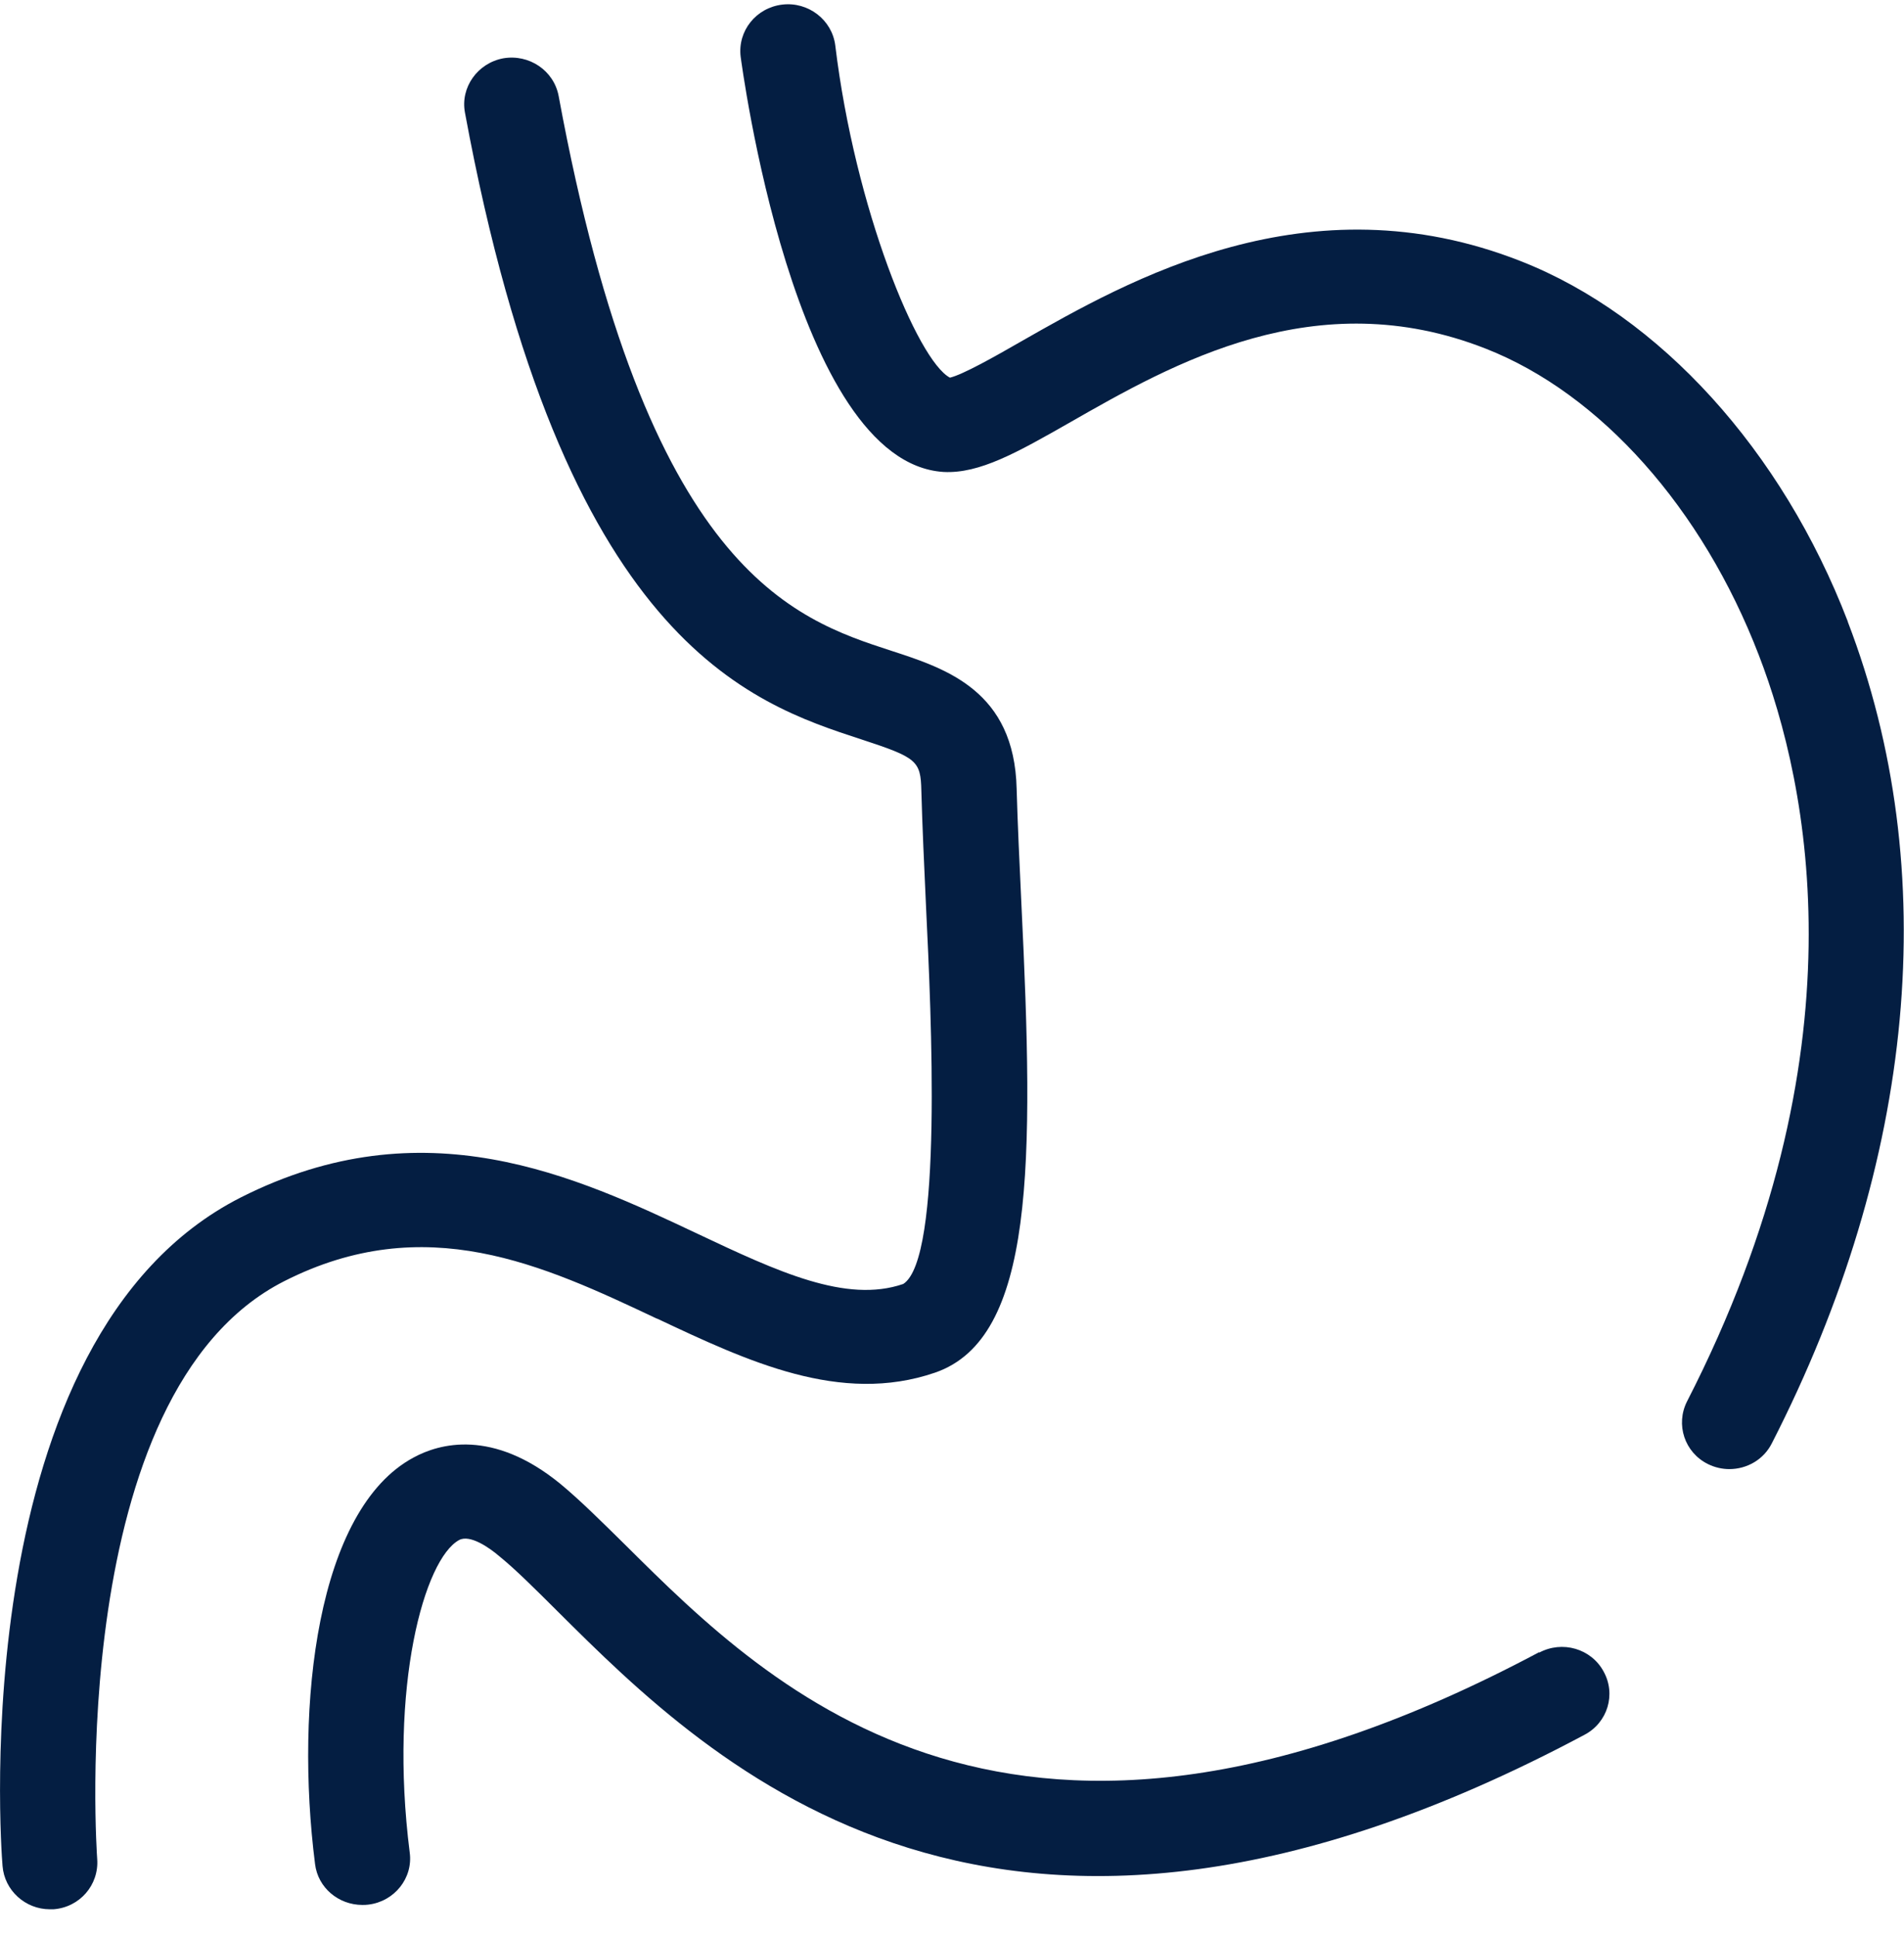 <svg width="60" height="61" viewBox="0 0 60 61" fill="none" xmlns="http://www.w3.org/2000/svg">
<g clip-path="url(#clip0_424_6606)">
<path d="M20.707 41.531C23.55 42.869 26.482 44.255 29.465 43.233C32.607 42.151 32.587 36.684 32.187 28.473C32.127 27.185 32.067 25.946 32.037 24.845C31.967 21.758 29.815 21.059 28.093 20.499C25.011 19.496 20.367 17.992 17.605 3.026C17.454 2.22 16.674 1.699 15.863 1.836C15.053 1.984 14.502 2.751 14.652 3.547C17.735 20.224 23.63 22.141 27.153 23.291C28.894 23.862 29.014 23.96 29.034 24.904C29.064 26.025 29.124 27.294 29.184 28.611C29.344 31.915 29.715 39.644 28.464 40.44C26.662 41.059 24.5 40.047 21.998 38.867C18.145 37.048 13.361 34.796 7.586 37.716C-1.111 42.131 0.02 58.09 0.08 58.768C0.14 59.545 0.801 60.135 1.571 60.135C1.611 60.135 1.651 60.135 1.681 60.135C2.512 60.076 3.123 59.368 3.063 58.552C3.053 58.405 2.022 43.872 8.957 40.352C13.401 38.1 17.114 39.84 20.697 41.531H20.707Z" fill="#041E42"/>
<path d="M58.229 19.575C56.157 14.186 52.304 9.948 47.93 8.228C41.215 5.583 35.56 8.828 32.177 10.755C31.356 11.227 30.346 11.797 29.935 11.895C28.914 11.355 26.943 6.576 26.322 1.433C26.222 0.627 25.471 0.047 24.651 0.145C23.83 0.243 23.24 0.971 23.34 1.787C23.36 1.915 25.001 14.57 29.735 14.865C30.866 14.924 32.047 14.255 33.688 13.321C36.971 11.443 41.465 8.877 46.819 10.981C50.432 12.397 53.645 16.006 55.426 20.637C56.998 24.708 58.789 33.174 53.164 44.137C52.794 44.865 53.084 45.75 53.825 46.114C54.045 46.222 54.276 46.271 54.496 46.271C55.046 46.271 55.577 45.976 55.837 45.455C60.38 36.586 61.231 27.402 58.229 19.585V19.575Z" fill="#041E42"/>
<path d="M48.511 52.033C31.967 60.843 24.3 53.223 19.716 48.67C18.946 47.913 18.285 47.254 17.655 46.733C15.523 44.993 13.842 45.465 13.031 45.907C9.988 47.539 9.288 53.685 9.928 58.71C10.018 59.457 10.669 59.998 11.419 59.998C11.48 59.998 11.54 59.998 11.61 59.988C12.43 59.889 13.021 59.152 12.911 58.346C12.25 53.124 13.371 49.093 14.472 48.503C14.812 48.326 15.413 48.739 15.733 49.014C16.254 49.437 16.864 50.047 17.575 50.755C22.409 55.563 31.416 64.511 49.932 54.639C50.662 54.255 50.932 53.361 50.532 52.643C50.142 51.925 49.231 51.66 48.5 52.053L48.511 52.033Z" fill="#041E42"/>
</g>
<defs>
<clipPath id="clip0_424_6606">
<rect width="60" height="60" fill="white" transform="translate(0 0.135)"/>
</clipPath>
</defs>
</svg>
